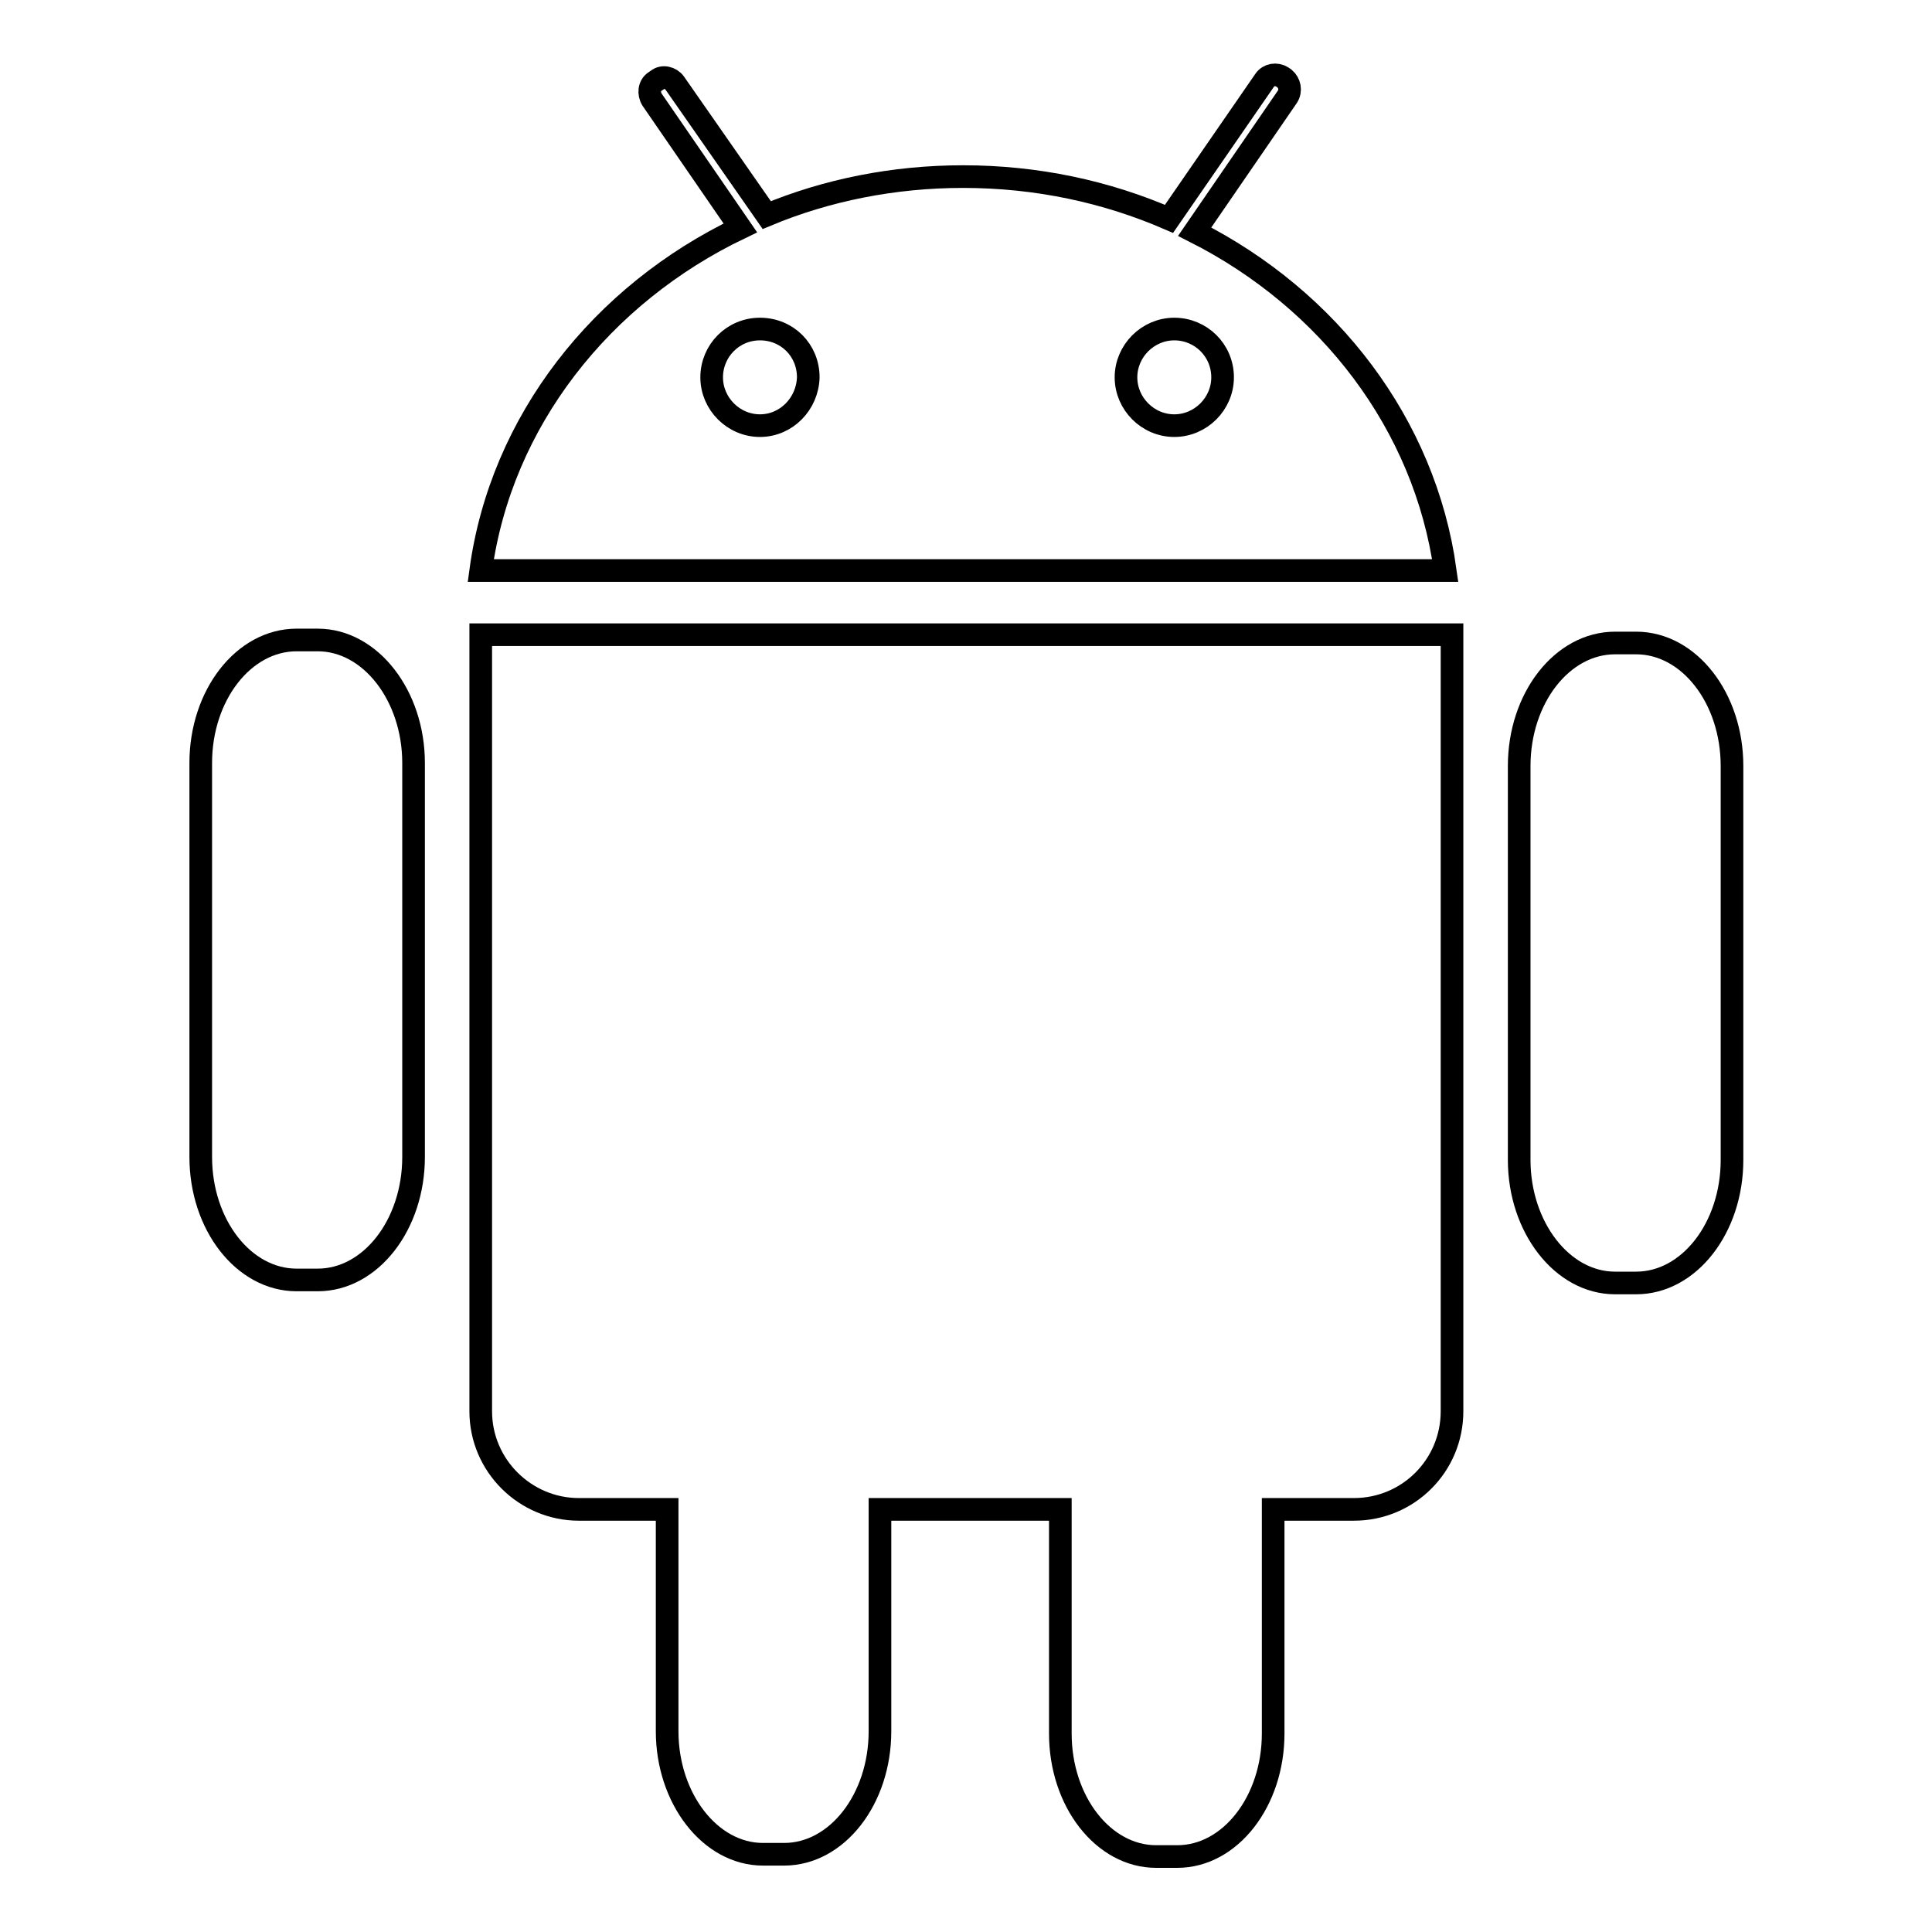 <?xml version="1.0" encoding="utf-8"?>
<!-- Svg Vector Icons : http://www.onlinewebfonts.com/icon -->
<!DOCTYPE svg PUBLIC "-//W3C//DTD SVG 1.1//EN" "http://www.w3.org/Graphics/SVG/1.1/DTD/svg11.dtd">
<svg version="1.1" xmlns="http://www.w3.org/2000/svg" xmlns:xlink="http://www.w3.org/1999/xlink" x="0px" y="0px" viewBox="0 0 256 256" enable-background="new 0 0 256 256" xml:space="preserve">
<g><g><path stroke-width="3" fill-opacity="0" stroke="#000000"  d="M158.3,30.7l12.3-17.9c0.5-0.8,0.3-1.8-0.4-2.4l-0.3-0.2c-0.8-0.5-1.8-0.3-2.3,0.4l-12.7,18.4c-8.3-3.6-17.5-5.6-27.3-5.6c-9.2,0-18.1,1.8-26,5.1L89.4,11c-0.5-0.7-1.6-1-2.3-0.4l-0.3,0.2c-0.8,0.5-0.9,1.6-0.4,2.4l11.7,17c-18.4,8.8-31.7,25.6-34.4,45.4h127.8C188.8,56.2,176.1,39.7,158.3,30.7z M100.7,56.4c-3.5,0-6.4-2.9-6.4-6.4s2.8-6.4,6.4-6.4s6.4,2.8,6.4,6.4C107,53.5,104.2,56.4,100.7,56.4z M155.6,56.4c-3.5,0-6.4-2.9-6.4-6.4s2.9-6.4,6.4-6.4c3.5,0,6.4,2.8,6.4,6.4C162,53.5,159.1,56.4,155.6,56.4z"/><path stroke-width="3" fill-opacity="0" stroke="#000000"  d="M42.1,84.8h-2.8c-7,0-12.7,7.3-12.7,16.3v52.2c0,9,5.7,16.3,12.7,16.3h2.8c7,0,12.7-7.3,12.7-16.3v-52.2C54.8,92.2,49.1,84.8,42.1,84.8z"/><path stroke-width="3" fill-opacity="0" stroke="#000000"  d="M216.8,85.2h-2.8c-7,0-12.7,7.3-12.7,16.3v52.2c0,8.9,5.7,16.3,12.7,16.3h2.8c7,0,12.7-7.3,12.7-16.3v-52.2C229.5,92.5,223.8,85.2,216.8,85.2z"/><path stroke-width="3" fill-opacity="0" stroke="#000000"  d="M63.7,187c0,7.2,5.9,13,13,13h11.7v29.4c0,8.9,5.7,16.3,12.7,16.3h2.8c7,0,12.7-7.3,12.7-16.3V200h23.9v29.7c0,9,5.7,16.3,12.7,16.3h2.8c7,0,12.7-7.3,12.7-16.3V200h10.7c7.2,0,13-5.8,13-13V84.1H63.7V187z"/></g></g>
</svg>